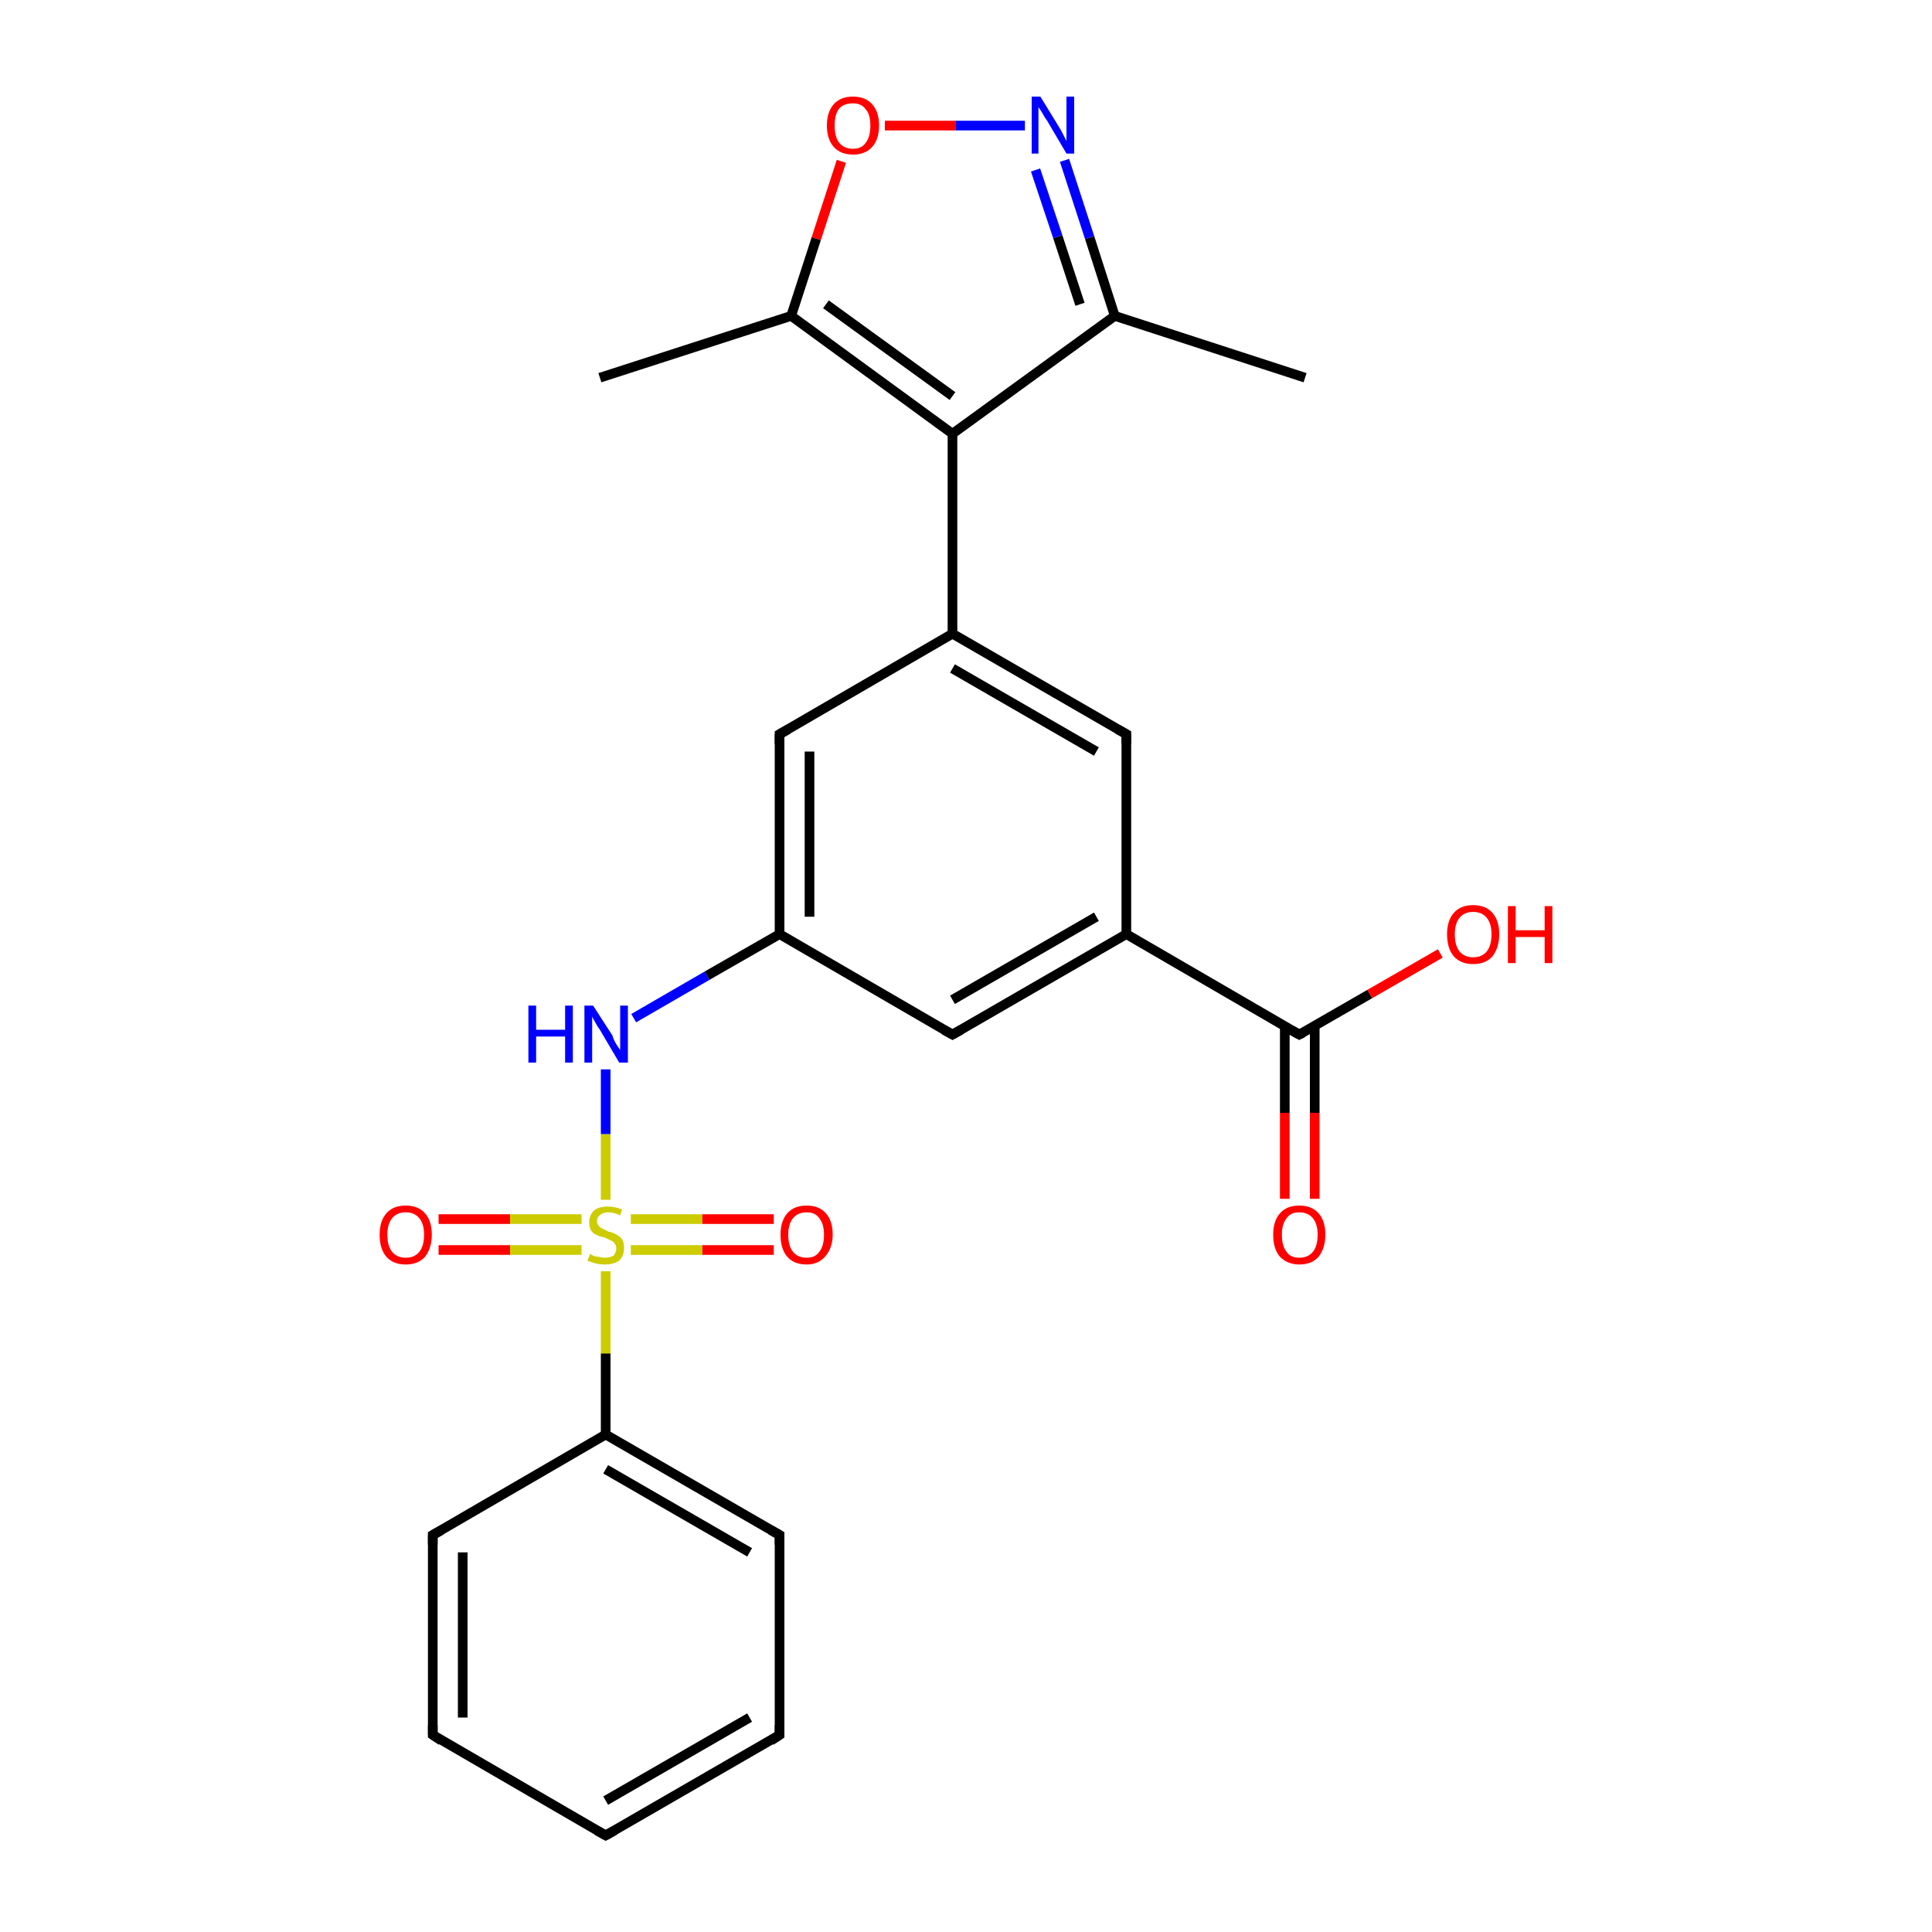 <?xml version='1.0' encoding='iso-8859-1'?>
<svg version='1.1' baseProfile='full'
              xmlns='http://www.w3.org/2000/svg'
                      xmlns:rdkit='http://www.rdkit.org/xml'
                      xmlns:xlink='http://www.w3.org/1999/xlink'
                  xml:space='preserve'
width='200px' height='200px' viewBox='0 0 200 200'>
<!-- END OF HEADER -->
<rect style='opacity:1.0;fill:#FFFFFF;stroke:none' width='200.0' height='200.0' x='0.0' y='0.0'> </rect>
<path class='bond-0 atom-11 atom-10' d='M 62.7,190.0 L 44.8,179.6' style='fill:none;fill-rule:evenodd;stroke:#000000;stroke-width:1.0px;stroke-linecap:butt;stroke-linejoin:miter;stroke-opacity:1' />
<path class='bond-1 atom-11 atom-12' d='M 62.7,190.0 L 80.7,179.6' style='fill:none;fill-rule:evenodd;stroke:#000000;stroke-width:1.0px;stroke-linecap:butt;stroke-linejoin:miter;stroke-opacity:1' />
<path class='bond-1 atom-11 atom-12' d='M 62.7,186.4 L 77.6,177.8' style='fill:none;fill-rule:evenodd;stroke:#000000;stroke-width:1.0px;stroke-linecap:butt;stroke-linejoin:miter;stroke-opacity:1' />
<path class='bond-2 atom-10 atom-9' d='M 44.8,179.6 L 44.8,158.9' style='fill:none;fill-rule:evenodd;stroke:#000000;stroke-width:1.0px;stroke-linecap:butt;stroke-linejoin:miter;stroke-opacity:1' />
<path class='bond-2 atom-10 atom-9' d='M 47.9,177.8 L 47.9,160.7' style='fill:none;fill-rule:evenodd;stroke:#000000;stroke-width:1.0px;stroke-linecap:butt;stroke-linejoin:miter;stroke-opacity:1' />
<path class='bond-3 atom-12 atom-13' d='M 80.7,179.6 L 80.7,158.9' style='fill:none;fill-rule:evenodd;stroke:#000000;stroke-width:1.0px;stroke-linecap:butt;stroke-linejoin:miter;stroke-opacity:1' />
<path class='bond-4 atom-9 atom-8' d='M 44.8,158.9 L 62.7,148.5' style='fill:none;fill-rule:evenodd;stroke:#000000;stroke-width:1.0px;stroke-linecap:butt;stroke-linejoin:miter;stroke-opacity:1' />
<path class='bond-5 atom-13 atom-8' d='M 80.7,158.9 L 62.7,148.5' style='fill:none;fill-rule:evenodd;stroke:#000000;stroke-width:1.0px;stroke-linecap:butt;stroke-linejoin:miter;stroke-opacity:1' />
<path class='bond-5 atom-13 atom-8' d='M 77.6,160.7 L 62.7,152.1' style='fill:none;fill-rule:evenodd;stroke:#000000;stroke-width:1.0px;stroke-linecap:butt;stroke-linejoin:miter;stroke-opacity:1' />
<path class='bond-6 atom-8 atom-7' d='M 62.7,148.5 L 62.7,140.1' style='fill:none;fill-rule:evenodd;stroke:#000000;stroke-width:1.0px;stroke-linecap:butt;stroke-linejoin:miter;stroke-opacity:1' />
<path class='bond-6 atom-8 atom-7' d='M 62.7,140.1 L 62.7,131.6' style='fill:none;fill-rule:evenodd;stroke:#CCCC00;stroke-width:1.0px;stroke-linecap:butt;stroke-linejoin:miter;stroke-opacity:1' />
<path class='bond-7 atom-20 atom-18' d='M 133.0,124.1 L 133.0,115.2' style='fill:none;fill-rule:evenodd;stroke:#FF0000;stroke-width:1.0px;stroke-linecap:butt;stroke-linejoin:miter;stroke-opacity:1' />
<path class='bond-7 atom-20 atom-18' d='M 133.0,115.2 L 133.0,106.2' style='fill:none;fill-rule:evenodd;stroke:#000000;stroke-width:1.0px;stroke-linecap:butt;stroke-linejoin:miter;stroke-opacity:1' />
<path class='bond-7 atom-20 atom-18' d='M 136.1,124.1 L 136.1,115.2' style='fill:none;fill-rule:evenodd;stroke:#FF0000;stroke-width:1.0px;stroke-linecap:butt;stroke-linejoin:miter;stroke-opacity:1' />
<path class='bond-7 atom-20 atom-18' d='M 136.1,115.2 L 136.1,106.2' style='fill:none;fill-rule:evenodd;stroke:#000000;stroke-width:1.0px;stroke-linecap:butt;stroke-linejoin:miter;stroke-opacity:1' />
<path class='bond-8 atom-18 atom-19' d='M 134.5,107.1 L 141.8,102.9' style='fill:none;fill-rule:evenodd;stroke:#000000;stroke-width:1.0px;stroke-linecap:butt;stroke-linejoin:miter;stroke-opacity:1' />
<path class='bond-8 atom-18 atom-19' d='M 141.8,102.9 L 149.1,98.7' style='fill:none;fill-rule:evenodd;stroke:#FF0000;stroke-width:1.0px;stroke-linecap:butt;stroke-linejoin:miter;stroke-opacity:1' />
<path class='bond-9 atom-18 atom-17' d='M 134.5,107.1 L 116.6,96.7' style='fill:none;fill-rule:evenodd;stroke:#000000;stroke-width:1.0px;stroke-linecap:butt;stroke-linejoin:miter;stroke-opacity:1' />
<path class='bond-10 atom-16 atom-17' d='M 98.6,107.1 L 116.6,96.7' style='fill:none;fill-rule:evenodd;stroke:#000000;stroke-width:1.0px;stroke-linecap:butt;stroke-linejoin:miter;stroke-opacity:1' />
<path class='bond-10 atom-16 atom-17' d='M 98.6,103.5 L 113.5,94.9' style='fill:none;fill-rule:evenodd;stroke:#000000;stroke-width:1.0px;stroke-linecap:butt;stroke-linejoin:miter;stroke-opacity:1' />
<path class='bond-11 atom-16 atom-5' d='M 98.6,107.1 L 80.7,96.7' style='fill:none;fill-rule:evenodd;stroke:#000000;stroke-width:1.0px;stroke-linecap:butt;stroke-linejoin:miter;stroke-opacity:1' />
<path class='bond-12 atom-17 atom-21' d='M 116.6,96.7 L 116.6,76.0' style='fill:none;fill-rule:evenodd;stroke:#000000;stroke-width:1.0px;stroke-linecap:butt;stroke-linejoin:miter;stroke-opacity:1' />
<path class='bond-13 atom-7 atom-15' d='M 60.2,126.2 L 52.8,126.2' style='fill:none;fill-rule:evenodd;stroke:#CCCC00;stroke-width:1.0px;stroke-linecap:butt;stroke-linejoin:miter;stroke-opacity:1' />
<path class='bond-13 atom-7 atom-15' d='M 52.8,126.2 L 45.4,126.2' style='fill:none;fill-rule:evenodd;stroke:#FF0000;stroke-width:1.0px;stroke-linecap:butt;stroke-linejoin:miter;stroke-opacity:1' />
<path class='bond-13 atom-7 atom-15' d='M 60.2,129.4 L 52.8,129.4' style='fill:none;fill-rule:evenodd;stroke:#CCCC00;stroke-width:1.0px;stroke-linecap:butt;stroke-linejoin:miter;stroke-opacity:1' />
<path class='bond-13 atom-7 atom-15' d='M 52.8,129.4 L 45.4,129.4' style='fill:none;fill-rule:evenodd;stroke:#FF0000;stroke-width:1.0px;stroke-linecap:butt;stroke-linejoin:miter;stroke-opacity:1' />
<path class='bond-14 atom-7 atom-6' d='M 62.7,124.2 L 62.7,117.4' style='fill:none;fill-rule:evenodd;stroke:#CCCC00;stroke-width:1.0px;stroke-linecap:butt;stroke-linejoin:miter;stroke-opacity:1' />
<path class='bond-14 atom-7 atom-6' d='M 62.7,117.4 L 62.7,110.7' style='fill:none;fill-rule:evenodd;stroke:#0000FF;stroke-width:1.0px;stroke-linecap:butt;stroke-linejoin:miter;stroke-opacity:1' />
<path class='bond-15 atom-7 atom-14' d='M 65.3,129.4 L 72.7,129.4' style='fill:none;fill-rule:evenodd;stroke:#CCCC00;stroke-width:1.0px;stroke-linecap:butt;stroke-linejoin:miter;stroke-opacity:1' />
<path class='bond-15 atom-7 atom-14' d='M 72.7,129.4 L 80.1,129.4' style='fill:none;fill-rule:evenodd;stroke:#FF0000;stroke-width:1.0px;stroke-linecap:butt;stroke-linejoin:miter;stroke-opacity:1' />
<path class='bond-15 atom-7 atom-14' d='M 65.3,126.2 L 72.7,126.2' style='fill:none;fill-rule:evenodd;stroke:#CCCC00;stroke-width:1.0px;stroke-linecap:butt;stroke-linejoin:miter;stroke-opacity:1' />
<path class='bond-15 atom-7 atom-14' d='M 72.7,126.2 L 80.1,126.2' style='fill:none;fill-rule:evenodd;stroke:#FF0000;stroke-width:1.0px;stroke-linecap:butt;stroke-linejoin:miter;stroke-opacity:1' />
<path class='bond-16 atom-6 atom-5' d='M 65.6,105.4 L 73.2,101.0' style='fill:none;fill-rule:evenodd;stroke:#0000FF;stroke-width:1.0px;stroke-linecap:butt;stroke-linejoin:miter;stroke-opacity:1' />
<path class='bond-16 atom-6 atom-5' d='M 73.2,101.0 L 80.7,96.7' style='fill:none;fill-rule:evenodd;stroke:#000000;stroke-width:1.0px;stroke-linecap:butt;stroke-linejoin:miter;stroke-opacity:1' />
<path class='bond-17 atom-5 atom-4' d='M 80.7,96.7 L 80.7,76.0' style='fill:none;fill-rule:evenodd;stroke:#000000;stroke-width:1.0px;stroke-linecap:butt;stroke-linejoin:miter;stroke-opacity:1' />
<path class='bond-17 atom-5 atom-4' d='M 83.8,94.9 L 83.8,77.8' style='fill:none;fill-rule:evenodd;stroke:#000000;stroke-width:1.0px;stroke-linecap:butt;stroke-linejoin:miter;stroke-opacity:1' />
<path class='bond-18 atom-23 atom-22' d='M 135.1,39.1 L 115.4,32.7' style='fill:none;fill-rule:evenodd;stroke:#000000;stroke-width:1.0px;stroke-linecap:butt;stroke-linejoin:miter;stroke-opacity:1' />
<path class='bond-19 atom-21 atom-3' d='M 116.6,76.0 L 98.6,65.6' style='fill:none;fill-rule:evenodd;stroke:#000000;stroke-width:1.0px;stroke-linecap:butt;stroke-linejoin:miter;stroke-opacity:1' />
<path class='bond-19 atom-21 atom-3' d='M 113.5,77.8 L 98.6,69.2' style='fill:none;fill-rule:evenodd;stroke:#000000;stroke-width:1.0px;stroke-linecap:butt;stroke-linejoin:miter;stroke-opacity:1' />
<path class='bond-20 atom-4 atom-3' d='M 80.7,76.0 L 98.6,65.6' style='fill:none;fill-rule:evenodd;stroke:#000000;stroke-width:1.0px;stroke-linecap:butt;stroke-linejoin:miter;stroke-opacity:1' />
<path class='bond-21 atom-3 atom-2' d='M 98.6,65.6 L 98.6,44.9' style='fill:none;fill-rule:evenodd;stroke:#000000;stroke-width:1.0px;stroke-linecap:butt;stroke-linejoin:miter;stroke-opacity:1' />
<path class='bond-22 atom-22 atom-2' d='M 115.4,32.7 L 98.6,44.9' style='fill:none;fill-rule:evenodd;stroke:#000000;stroke-width:1.0px;stroke-linecap:butt;stroke-linejoin:miter;stroke-opacity:1' />
<path class='bond-23 atom-22 atom-24' d='M 115.4,32.7 L 112.8,24.6' style='fill:none;fill-rule:evenodd;stroke:#000000;stroke-width:1.0px;stroke-linecap:butt;stroke-linejoin:miter;stroke-opacity:1' />
<path class='bond-23 atom-22 atom-24' d='M 112.8,24.6 L 110.2,16.6' style='fill:none;fill-rule:evenodd;stroke:#0000FF;stroke-width:1.0px;stroke-linecap:butt;stroke-linejoin:miter;stroke-opacity:1' />
<path class='bond-23 atom-22 atom-24' d='M 111.8,31.5 L 109.5,24.5' style='fill:none;fill-rule:evenodd;stroke:#000000;stroke-width:1.0px;stroke-linecap:butt;stroke-linejoin:miter;stroke-opacity:1' />
<path class='bond-23 atom-22 atom-24' d='M 109.5,24.5 L 107.2,17.6' style='fill:none;fill-rule:evenodd;stroke:#0000FF;stroke-width:1.0px;stroke-linecap:butt;stroke-linejoin:miter;stroke-opacity:1' />
<path class='bond-24 atom-2 atom-1' d='M 98.6,44.9 L 81.9,32.7' style='fill:none;fill-rule:evenodd;stroke:#000000;stroke-width:1.0px;stroke-linecap:butt;stroke-linejoin:miter;stroke-opacity:1' />
<path class='bond-24 atom-2 atom-1' d='M 98.6,41.0 L 85.5,31.5' style='fill:none;fill-rule:evenodd;stroke:#000000;stroke-width:1.0px;stroke-linecap:butt;stroke-linejoin:miter;stroke-opacity:1' />
<path class='bond-25 atom-24 atom-25' d='M 106.1,13.0 L 98.9,13.0' style='fill:none;fill-rule:evenodd;stroke:#0000FF;stroke-width:1.0px;stroke-linecap:butt;stroke-linejoin:miter;stroke-opacity:1' />
<path class='bond-25 atom-24 atom-25' d='M 98.9,13.0 L 91.6,13.0' style='fill:none;fill-rule:evenodd;stroke:#FF0000;stroke-width:1.0px;stroke-linecap:butt;stroke-linejoin:miter;stroke-opacity:1' />
<path class='bond-26 atom-1 atom-25' d='M 81.9,32.7 L 84.5,24.7' style='fill:none;fill-rule:evenodd;stroke:#000000;stroke-width:1.0px;stroke-linecap:butt;stroke-linejoin:miter;stroke-opacity:1' />
<path class='bond-26 atom-1 atom-25' d='M 84.5,24.7 L 87.1,16.7' style='fill:none;fill-rule:evenodd;stroke:#FF0000;stroke-width:1.0px;stroke-linecap:butt;stroke-linejoin:miter;stroke-opacity:1' />
<path class='bond-27 atom-1 atom-0' d='M 81.9,32.7 L 62.1,39.1' style='fill:none;fill-rule:evenodd;stroke:#000000;stroke-width:1.0px;stroke-linecap:butt;stroke-linejoin:miter;stroke-opacity:1' />
<path d='M 80.7,77.0 L 80.7,76.0 L 81.6,75.5' style='fill:none;stroke:#000000;stroke-width:1.0px;stroke-linecap:butt;stroke-linejoin:miter;stroke-opacity:1;' />
<path d='M 44.8,159.9 L 44.8,158.9 L 45.7,158.4' style='fill:none;stroke:#000000;stroke-width:1.0px;stroke-linecap:butt;stroke-linejoin:miter;stroke-opacity:1;' />
<path d='M 45.7,180.2 L 44.8,179.6 L 44.8,178.6' style='fill:none;stroke:#000000;stroke-width:1.0px;stroke-linecap:butt;stroke-linejoin:miter;stroke-opacity:1;' />
<path d='M 61.8,189.5 L 62.7,190.0 L 63.6,189.5' style='fill:none;stroke:#000000;stroke-width:1.0px;stroke-linecap:butt;stroke-linejoin:miter;stroke-opacity:1;' />
<path d='M 79.8,180.2 L 80.7,179.6 L 80.7,178.6' style='fill:none;stroke:#000000;stroke-width:1.0px;stroke-linecap:butt;stroke-linejoin:miter;stroke-opacity:1;' />
<path d='M 80.7,159.9 L 80.7,158.9 L 79.8,158.4' style='fill:none;stroke:#000000;stroke-width:1.0px;stroke-linecap:butt;stroke-linejoin:miter;stroke-opacity:1;' />
<path d='M 99.5,106.6 L 98.6,107.1 L 97.7,106.6' style='fill:none;stroke:#000000;stroke-width:1.0px;stroke-linecap:butt;stroke-linejoin:miter;stroke-opacity:1;' />
<path d='M 134.9,106.9 L 134.5,107.1 L 133.6,106.6' style='fill:none;stroke:#000000;stroke-width:1.0px;stroke-linecap:butt;stroke-linejoin:miter;stroke-opacity:1;' />
<path d='M 116.6,77.0 L 116.6,76.0 L 115.7,75.5' style='fill:none;stroke:#000000;stroke-width:1.0px;stroke-linecap:butt;stroke-linejoin:miter;stroke-opacity:1;' />
<path class='atom-6' d='M 54.7 104.1
L 55.5 104.1
L 55.5 106.6
L 58.5 106.6
L 58.5 104.1
L 59.3 104.1
L 59.3 110.0
L 58.5 110.0
L 58.5 107.3
L 55.5 107.3
L 55.5 110.0
L 54.7 110.0
L 54.7 104.1
' fill='#0000FF'/>
<path class='atom-6' d='M 61.4 104.1
L 63.4 107.2
Q 63.5 107.6, 63.8 108.1
Q 64.2 108.7, 64.2 108.7
L 64.2 104.1
L 65.0 104.1
L 65.0 110.0
L 64.1 110.0
L 62.1 106.6
Q 61.8 106.2, 61.6 105.8
Q 61.3 105.3, 61.3 105.2
L 61.3 110.0
L 60.5 110.0
L 60.5 104.1
L 61.4 104.1
' fill='#0000FF'/>
<path class='atom-7' d='M 61.1 129.8
Q 61.1 129.8, 61.4 130.0
Q 61.7 130.1, 62.0 130.1
Q 62.3 130.2, 62.6 130.2
Q 63.1 130.2, 63.5 130.0
Q 63.8 129.7, 63.8 129.2
Q 63.8 128.9, 63.6 128.7
Q 63.5 128.5, 63.2 128.4
Q 63.0 128.3, 62.6 128.1
Q 62.0 128.0, 61.7 127.8
Q 61.4 127.7, 61.2 127.4
Q 61.0 127.1, 61.0 126.5
Q 61.0 125.8, 61.5 125.3
Q 62.0 124.9, 63.0 124.9
Q 63.6 124.9, 64.4 125.2
L 64.2 125.8
Q 63.5 125.5, 63.0 125.5
Q 62.4 125.5, 62.1 125.8
Q 61.8 126.0, 61.8 126.4
Q 61.8 126.7, 62.0 126.9
Q 62.1 127.1, 62.4 127.2
Q 62.6 127.3, 63.0 127.5
Q 63.5 127.6, 63.8 127.8
Q 64.2 128.0, 64.4 128.3
Q 64.6 128.6, 64.6 129.2
Q 64.6 130.0, 64.1 130.5
Q 63.5 130.9, 62.6 130.9
Q 62.1 130.9, 61.7 130.8
Q 61.3 130.7, 60.8 130.5
L 61.1 129.8
' fill='#CCCC00'/>
<path class='atom-14' d='M 80.8 127.8
Q 80.8 126.4, 81.5 125.6
Q 82.2 124.8, 83.5 124.8
Q 84.8 124.8, 85.5 125.6
Q 86.2 126.4, 86.2 127.8
Q 86.2 129.2, 85.4 130.1
Q 84.7 130.9, 83.5 130.9
Q 82.2 130.9, 81.5 130.1
Q 80.8 129.3, 80.8 127.8
M 83.5 130.2
Q 84.4 130.2, 84.8 129.6
Q 85.3 129.0, 85.3 127.8
Q 85.3 126.7, 84.8 126.1
Q 84.4 125.5, 83.5 125.5
Q 82.6 125.5, 82.1 126.1
Q 81.6 126.7, 81.6 127.8
Q 81.6 129.0, 82.1 129.6
Q 82.6 130.2, 83.5 130.2
' fill='#FF0000'/>
<path class='atom-15' d='M 39.3 127.8
Q 39.3 126.4, 40.0 125.6
Q 40.7 124.8, 42.0 124.8
Q 43.3 124.8, 44.0 125.6
Q 44.7 126.4, 44.7 127.8
Q 44.7 129.2, 44.0 130.1
Q 43.3 130.9, 42.0 130.9
Q 40.7 130.9, 40.0 130.1
Q 39.3 129.3, 39.3 127.8
M 42.0 130.2
Q 42.9 130.2, 43.4 129.6
Q 43.9 129.0, 43.9 127.8
Q 43.9 126.7, 43.4 126.1
Q 42.9 125.5, 42.0 125.5
Q 41.1 125.5, 40.6 126.1
Q 40.1 126.7, 40.1 127.8
Q 40.1 129.0, 40.6 129.6
Q 41.1 130.2, 42.0 130.2
' fill='#FF0000'/>
<path class='atom-19' d='M 149.8 96.7
Q 149.8 95.3, 150.5 94.5
Q 151.2 93.7, 152.5 93.7
Q 153.8 93.7, 154.5 94.5
Q 155.2 95.3, 155.2 96.7
Q 155.2 98.1, 154.5 99.0
Q 153.8 99.8, 152.5 99.8
Q 151.2 99.8, 150.5 99.0
Q 149.8 98.2, 149.8 96.7
M 152.5 99.1
Q 153.4 99.1, 153.9 98.5
Q 154.4 97.9, 154.4 96.7
Q 154.4 95.6, 153.9 95.0
Q 153.4 94.4, 152.5 94.4
Q 151.6 94.4, 151.1 95.0
Q 150.6 95.6, 150.6 96.7
Q 150.6 97.9, 151.1 98.5
Q 151.6 99.1, 152.5 99.1
' fill='#FF0000'/>
<path class='atom-19' d='M 156.1 93.8
L 156.9 93.8
L 156.9 96.3
L 159.9 96.3
L 159.9 93.8
L 160.7 93.8
L 160.7 99.7
L 159.9 99.7
L 159.9 97.0
L 156.9 97.0
L 156.9 99.7
L 156.1 99.7
L 156.1 93.8
' fill='#FF0000'/>
<path class='atom-20' d='M 131.8 127.8
Q 131.8 126.4, 132.5 125.6
Q 133.2 124.8, 134.5 124.8
Q 135.8 124.8, 136.5 125.6
Q 137.2 126.4, 137.2 127.8
Q 137.2 129.2, 136.5 130.1
Q 135.8 130.9, 134.5 130.9
Q 133.3 130.9, 132.5 130.1
Q 131.8 129.3, 131.8 127.8
M 134.5 130.2
Q 135.4 130.2, 135.9 129.6
Q 136.4 129.0, 136.4 127.8
Q 136.4 126.7, 135.9 126.1
Q 135.4 125.5, 134.5 125.5
Q 133.6 125.5, 133.2 126.1
Q 132.7 126.7, 132.7 127.8
Q 132.7 129.0, 133.2 129.6
Q 133.6 130.2, 134.5 130.2
' fill='#FF0000'/>
<path class='atom-24' d='M 107.7 10.0
L 109.6 13.1
Q 109.8 13.4, 110.1 14.0
Q 110.4 14.6, 110.4 14.6
L 110.4 10.0
L 111.2 10.0
L 111.2 15.9
L 110.4 15.9
L 108.4 12.5
Q 108.1 12.1, 107.9 11.7
Q 107.6 11.2, 107.5 11.1
L 107.5 15.9
L 106.8 15.9
L 106.8 10.0
L 107.7 10.0
' fill='#0000FF'/>
<path class='atom-25' d='M 85.6 13.0
Q 85.6 11.6, 86.3 10.8
Q 87.0 10.0, 88.3 10.0
Q 89.6 10.0, 90.3 10.8
Q 91.0 11.6, 91.0 13.0
Q 91.0 14.4, 90.3 15.2
Q 89.6 16.0, 88.3 16.0
Q 87.0 16.0, 86.3 15.2
Q 85.6 14.4, 85.6 13.0
M 88.3 15.4
Q 89.2 15.4, 89.6 14.8
Q 90.1 14.2, 90.1 13.0
Q 90.1 11.8, 89.6 11.3
Q 89.2 10.7, 88.3 10.7
Q 87.4 10.7, 86.9 11.2
Q 86.4 11.8, 86.4 13.0
Q 86.4 14.2, 86.9 14.8
Q 87.4 15.4, 88.3 15.4
' fill='#FF0000'/>
</svg>
